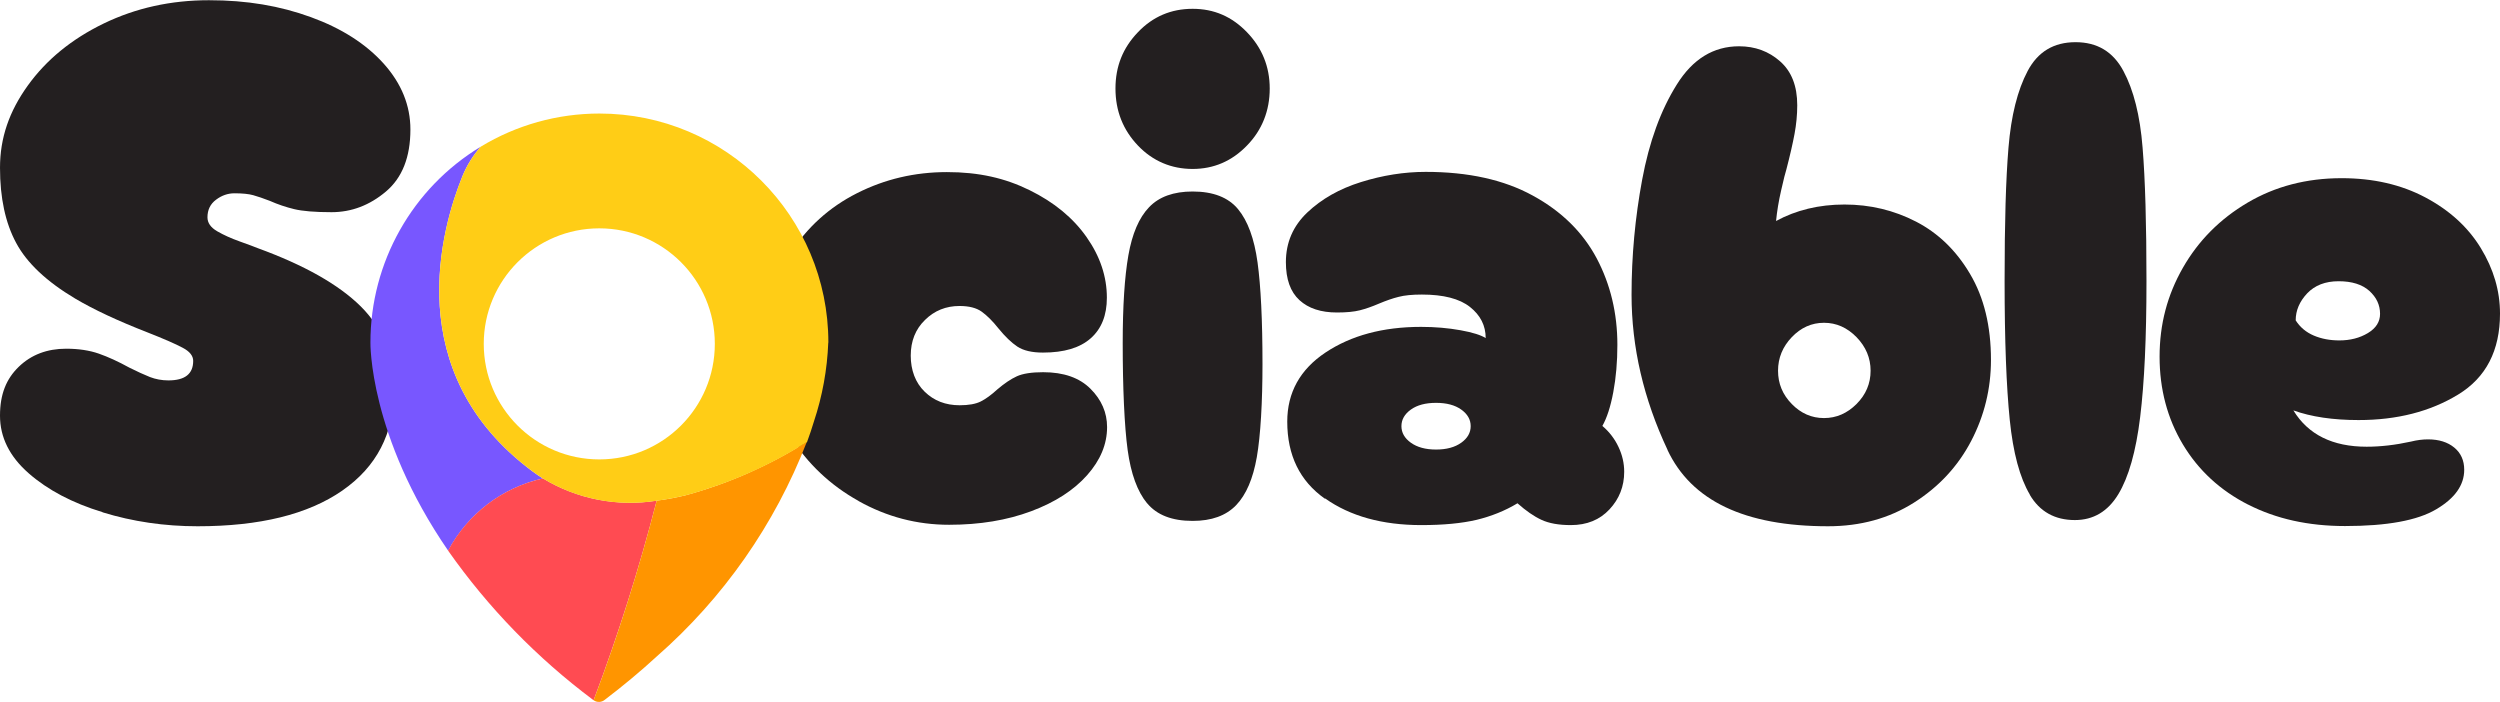 <?xml version="1.0" encoding="UTF-8"?><svg id="Layer_2" xmlns="http://www.w3.org/2000/svg" viewBox="0 0 238.24 66.89"><defs><style>.cls-1{fill:#ff9500;}.cls-1,.cls-2,.cls-3,.cls-4,.cls-5{stroke-width:0px;}.cls-2{fill:#ff4b52;}.cls-3{fill:#7857ff;}.cls-4{fill:#ffcd16;}.cls-5{fill:#231f20;}</style></defs><g id="Layer_1-2"><path class="cls-5" d="M9.78,48.81c-2.89-.88-5.24-2.12-7.06-3.72-1.82-1.6-2.72-3.43-2.72-5.48s.6-3.51,1.79-4.66c1.19-1.15,2.7-1.72,4.51-1.72,1.19,0,2.23.16,3.12.47.88.31,1.85.75,2.9,1.33.76.38,1.42.68,1.97.9.55.21,1.13.32,1.76.32,1.58,0,2.36-.62,2.36-1.86,0-.48-.33-.9-1-1.25-.67-.36-1.79-.85-3.37-1.47-2.82-1.1-5.11-2.17-6.88-3.22-2.72-1.62-4.6-3.39-5.62-5.3-1.03-1.91-1.54-4.3-1.54-7.16s.88-5.38,2.65-7.84c1.77-2.46,4.18-4.43,7.23-5.91,3.06-1.48,6.4-2.22,10.03-2.22s6.77.54,9.71,1.61c2.94,1.07,5.25,2.55,6.95,4.44,1.69,1.89,2.54,3.98,2.54,6.27,0,2.63-.78,4.6-2.33,5.91-1.55,1.31-3.28,1.97-5.19,1.97-1.58,0-2.76-.1-3.55-.29-.79-.19-1.56-.45-2.33-.79-.62-.24-1.15-.42-1.58-.54-.43-.12-1.03-.18-1.79-.18-.62,0-1.21.2-1.75.61-.55.41-.82.97-.82,1.68,0,.53.31.97.93,1.33.62.36,1.34.68,2.15.97.81.29,1.38.5,1.72.64,4.44,1.62,7.71,3.47,9.81,5.55,2.1,2.08,3.15,4.76,3.15,8.06,0,4.06-1.64,7.22-4.91,9.49-3.27,2.27-7.87,3.4-13.79,3.4-3.15,0-6.17-.44-9.06-1.33Z"/><path class="cls-5" d="M81.82,47.74c-2.7-1.5-4.86-3.55-6.48-6.12-1.62-2.58-2.44-5.47-2.44-8.67s.8-6.27,2.4-8.77c1.6-2.51,3.72-4.43,6.37-5.77,2.65-1.34,5.5-2.01,8.56-2.01s5.54.57,7.88,1.72c2.34,1.15,4.15,2.64,5.44,4.48,1.29,1.84,1.93,3.76,1.93,5.77,0,1.67-.51,2.96-1.54,3.87-1.03.91-2.54,1.36-4.55,1.36-1.05,0-1.86-.19-2.44-.57-.57-.38-1.17-.96-1.79-1.72-.57-.72-1.11-1.25-1.61-1.61-.5-.36-1.21-.54-2.11-.54-1.29,0-2.39.44-3.29,1.33-.91.88-1.36,2.02-1.36,3.4s.44,2.58,1.33,3.44c.88.86,1.99,1.29,3.33,1.29.86,0,1.53-.12,2.01-.36.48-.24,1-.62,1.58-1.15.67-.57,1.29-.99,1.86-1.25.57-.26,1.41-.39,2.51-.39,1.96,0,3.46.53,4.51,1.58,1.05,1.05,1.58,2.27,1.58,3.65,0,1.62-.63,3.15-1.9,4.58-1.27,1.43-3.04,2.58-5.34,3.44s-4.9,1.29-7.81,1.29c-3.06,0-5.93-.75-8.63-2.26Z"/><path class="cls-5" d="M108.44,13.87c-1.42-1.49-2.14-3.3-2.14-5.43s.71-3.88,2.14-5.37c1.42-1.49,3.16-2.23,5.21-2.23s3.74.74,5.18,2.23c1.44,1.49,2.17,3.28,2.17,5.37s-.72,3.95-2.17,5.43c-1.44,1.49-3.17,2.23-5.18,2.23s-3.79-.74-5.21-2.23ZM109.32,47.97c-.93-1.12-1.55-2.82-1.86-5.09-.31-2.27-.47-5.96-.47-10.17,0-3.53.18-6.33.54-8.38.36-2.05,1.01-3.58,1.97-4.58.95-1,2.34-1.5,4.15-1.5,1.96,0,3.4.56,4.33,1.68.93,1.12,1.55,2.82,1.86,5.08.31,2.27.47,5.5.47,9.71,0,3.53-.18,6.79-.54,8.84-.36,2.05-1.01,3.58-1.97,4.58s-2.34,1.5-4.15,1.5c-1.96,0-3.4-.56-4.33-1.68Z"/><path class="cls-5" d="M126.25,47.52c-2.39-1.69-3.58-4.14-3.58-7.34,0-2.77,1.22-4.97,3.65-6.59,2.44-1.62,5.47-2.44,9.1-2.44,1.34,0,2.59.11,3.76.32,1.17.21,1.97.47,2.4.75,0-1.19-.5-2.18-1.5-2.97-1-.79-2.53-1.18-4.58-1.18-.91,0-1.65.07-2.22.22-.57.14-1.19.36-1.86.64-.67.29-1.28.5-1.83.64-.55.14-1.28.21-2.18.21-1.53,0-2.72-.39-3.58-1.18-.86-.79-1.29-1.99-1.29-3.62,0-1.86.68-3.44,2.04-4.73s3.07-2.26,5.12-2.9c2.05-.64,4.11-.97,6.16-.97,4.06,0,7.46.75,10.21,2.26,2.75,1.5,4.77,3.5,6.09,5.98,1.31,2.48,1.97,5.23,1.97,8.24,0,1.62-.13,3.13-.39,4.51-.26,1.39-.61,2.46-1.04,3.22.67.57,1.18,1.24,1.54,2.01.36.76.54,1.55.54,2.36,0,1.39-.47,2.58-1.4,3.58-.93,1-2.16,1.5-3.69,1.5-1.15,0-2.08-.17-2.79-.5-.72-.33-1.48-.86-2.29-1.58-1.19.72-2.5,1.24-3.9,1.58-1.41.33-3.16.5-5.26.5-3.72,0-6.78-.85-9.17-2.54ZM139.25,42.19c.6-.43.9-.95.9-1.58s-.3-1.15-.9-1.58-1.4-.64-2.4-.64-1.8.21-2.4.64c-.6.43-.9.96-.9,1.58s.3,1.15.9,1.58c.6.43,1.4.65,2.4.65s1.8-.22,2.4-.65Z"/><path class="cls-5" d="M158.91,42.87c-2.28-4.85-3.43-9.78-3.43-14.78,0-3.7.34-7.35,1.01-10.96.67-3.61,1.77-6.63,3.3-9.07,1.52-2.44,3.5-3.65,5.94-3.65,1.52,0,2.83.48,3.91,1.44,1.09.96,1.63,2.35,1.63,4.18,0,.91-.09,1.83-.26,2.74-.17.91-.43,2.05-.78,3.39-.09.26-.25.91-.49,1.96-.24,1.04-.4,2.02-.49,2.94,1.91-1.04,4.09-1.57,6.52-1.57s4.71.54,6.82,1.63c2.11,1.09,3.83,2.75,5.15,4.99,1.33,2.24,1.99,4.97,1.99,8.19,0,2.74-.63,5.32-1.89,7.73-1.26,2.41-3.08,4.37-5.45,5.87-2.37,1.5-5.1,2.25-8.19,2.25-7.92,0-13.02-2.42-15.3-7.28ZM176.92,38.5c.89-.89,1.34-1.95,1.34-3.17s-.45-2.28-1.34-3.2c-.89-.91-1.92-1.37-3.1-1.37s-2.2.46-3.07,1.37c-.87.91-1.31,1.98-1.31,3.2s.43,2.27,1.31,3.17c.87.89,1.89,1.34,3.07,1.34s2.21-.45,3.1-1.34Z"/><path class="cls-5" d="M193.44,47.14c-.96-1.61-1.6-3.99-1.92-7.14-.32-3.15-.49-7.56-.49-13.21s.12-9.68.37-12.72c.25-3.04.86-5.48,1.83-7.31.97-1.83,2.49-2.74,4.56-2.74s3.58.91,4.56,2.74,1.59,4.26,1.83,7.31c.25,3.05.37,7.29.37,12.72s-.2,9.67-.6,12.95c-.4,3.28-1.1,5.74-2.09,7.37-.99,1.63-2.37,2.45-4.13,2.45-1.91,0-3.35-.8-4.3-2.41Z"/><path class="cls-5" d="M214.26,48.1c-2.68-1.36-4.76-3.28-6.24-5.75-1.48-2.47-2.22-5.26-2.22-8.36s.74-5.88,2.22-8.47c1.48-2.59,3.54-4.66,6.17-6.21,2.63-1.55,5.62-2.33,8.96-2.33,3.01,0,5.67.61,7.97,1.83,2.3,1.22,4.07,2.83,5.29,4.83,1.22,2,1.83,4.08,1.83,6.24,0,3.53-1.33,6.1-3.99,7.72-2.66,1.62-5.82,2.43-9.49,2.43-2.45,0-4.51-.31-6.21-.92,1.41,2.31,3.74,3.46,6.98,3.46,1.32,0,2.73-.16,4.23-.49.56-.14,1.1-.21,1.62-.21,1.03,0,1.87.26,2.5.78.63.52.95,1.22.95,2.12,0,1.46-.89,2.72-2.68,3.77-1.79,1.06-4.68,1.59-8.68,1.59-3.48,0-6.56-.68-9.24-2.05ZM220.5,31.98c.73.31,1.54.46,2.43.46,1.03,0,1.94-.23,2.72-.7.78-.47,1.16-1.08,1.16-1.83,0-.85-.34-1.57-1.02-2.19-.68-.61-1.66-.92-2.93-.92s-2.27.39-3,1.16c-.73.78-1.09,1.63-1.09,2.57.42.66,1,1.14,1.73,1.45Z"/><g id="Group_24"><path id="Path_7" class="cls-3" d="M51.74,45.6c-.32-.2-.63-.41-.94-.64-12.78-9.44-8.7-23.31-6.74-28.15.42-1.04,1.01-1.99,1.75-2.83-6.53,3.95-10.51,11.03-10.51,18.66,0,0-.16,8.84,7.41,19.84,1.86-3.51,5.16-6.02,9.04-6.89h0Z"/><path id="Path_8" class="cls-2" d="M56.51,66.69s.04.03.06.04c2.34-6.23,4.35-12.57,6.01-19.02-3.75.6-7.59-.15-10.84-2.12-3.87.86-7.18,3.38-9.04,6.88,3.82,5.44,8.48,10.23,13.8,14.21h0Z"/><path id="Path_9" class="cls-1" d="M65.51,47.15c-.96.25-1.94.43-2.93.56-1.66,6.44-3.66,12.79-6.01,19.02.32.23.76.21,1.06-.04,1.8-1.37,3.45-2.75,4.95-4.13,6.35-5.56,11.26-12.58,14.31-20.46-3.53,2.23-7.37,3.94-11.39,5.05h0Z"/><path id="Path_10" class="cls-4" d="M78.94,32.64c0-12.05-9.77-21.82-21.82-21.82-3.99,0-7.9,1.09-11.31,3.16-.74.84-1.33,1.8-1.75,2.83-1.96,4.83-6.04,18.71,6.74,28.15.31.23.63.44.94.64,3.25,1.97,7.09,2.72,10.84,2.12.99-.13,1.96-.32,2.93-.56,4.03-1.11,7.87-2.81,11.4-5.04.25-.67.46-1.32.65-1.94.81-2.43,1.27-4.96,1.37-7.52h0ZM57.11,43.78c-6.08,0-11.01-4.93-11.01-11.01,0-6.08,4.93-11.01,11.01-11.01,6.08,0,11.01,4.93,11.01,11.01h0c0,6.08-4.93,11.01-11.01,11.01Z"/></g></g></svg>